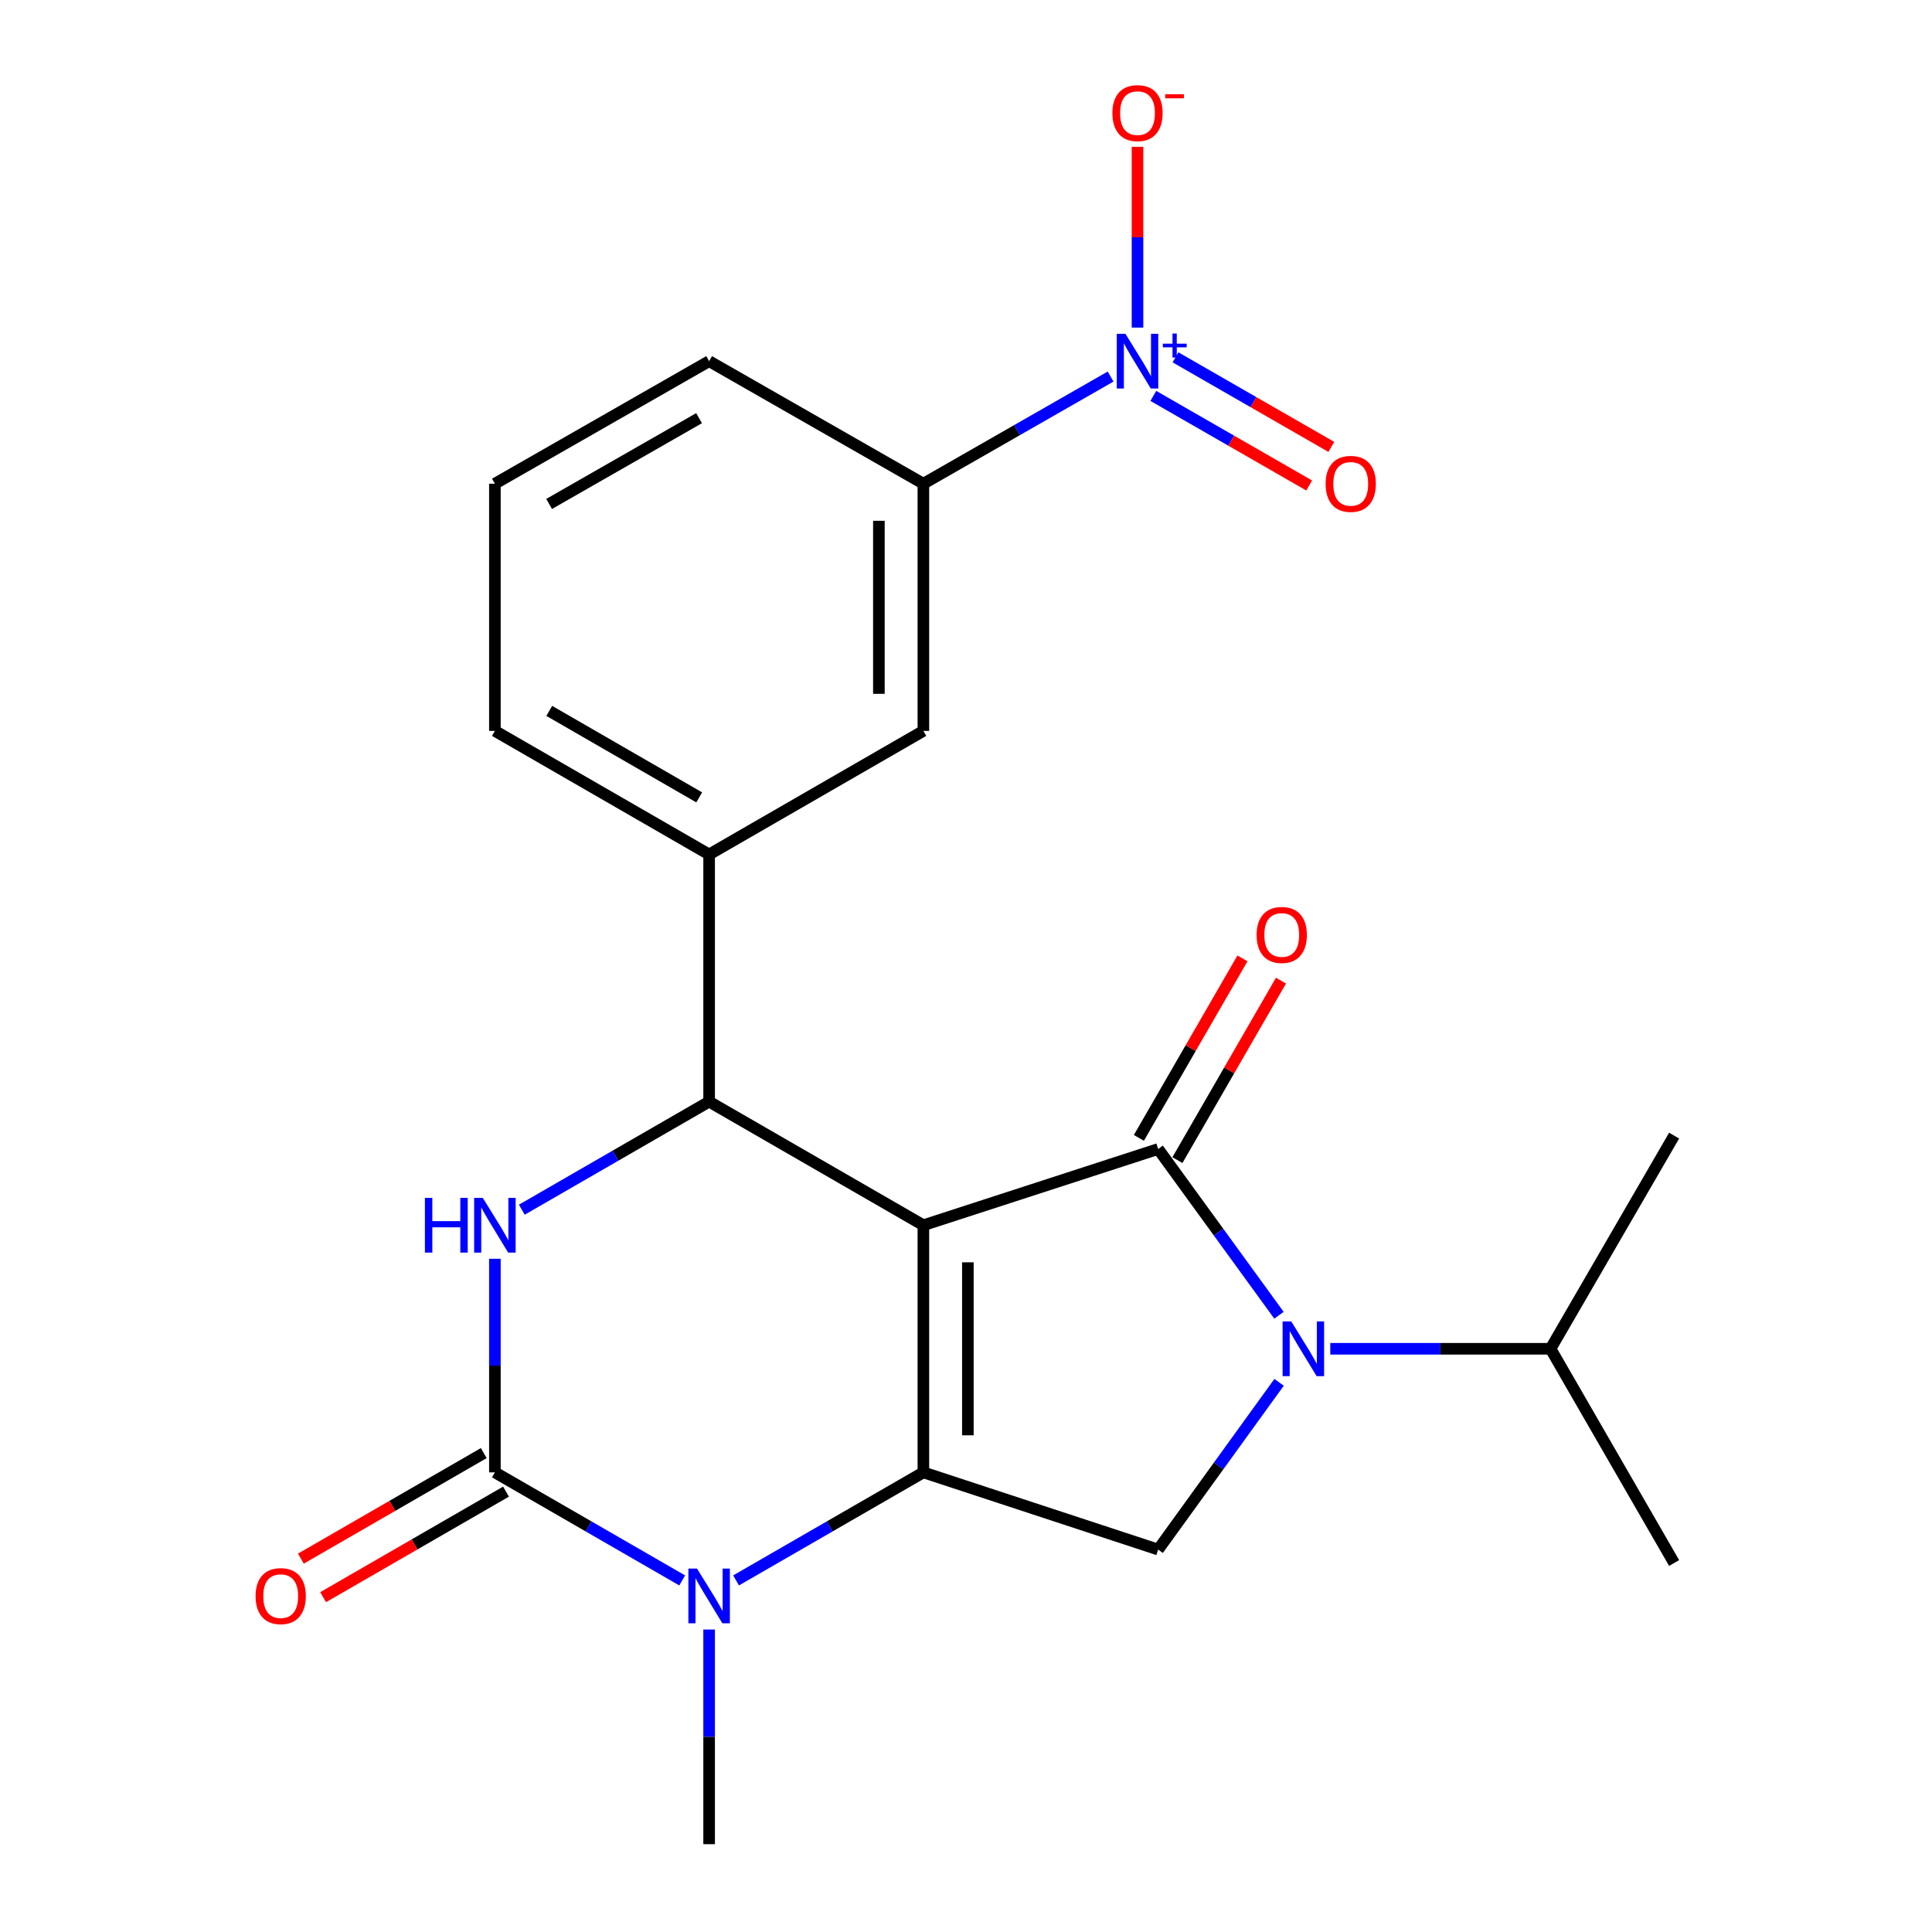 <?xml version='1.0' encoding='iso-8859-1'?>
<svg version='1.1' baseProfile='full'
              xmlns='http://www.w3.org/2000/svg'
                      xmlns:rdkit='http://www.rdkit.org/xml'
                      xmlns:xlink='http://www.w3.org/1999/xlink'
                  xml:space='preserve'
width='1000px' height='1000px' viewBox='0 0 1000 1000'>
<!-- END OF HEADER -->
<rect style='opacity:1.0;fill:#FFFFFF;stroke:none' width='1000' height='1000' x='0' y='0'> </rect>
<path class='bond-0' d='M 477.94,634.18 L 477.94,762.096' style='fill:none;fill-rule:evenodd;stroke:#000000;stroke-width:6px;stroke-linecap:butt;stroke-linejoin:miter;stroke-opacity:1' />
<path class='bond-0' d='M 500.969,653.368 L 500.969,742.909' style='fill:none;fill-rule:evenodd;stroke:#000000;stroke-width:6px;stroke-linecap:butt;stroke-linejoin:miter;stroke-opacity:1' />
<path class='bond-1' d='M 477.94,634.18 L 599.459,594.723' style='fill:none;fill-rule:evenodd;stroke:#000000;stroke-width:6px;stroke-linecap:butt;stroke-linejoin:miter;stroke-opacity:1' />
<path class='bond-4' d='M 477.94,634.18 L 367.04,570.21' style='fill:none;fill-rule:evenodd;stroke:#000000;stroke-width:6px;stroke-linecap:butt;stroke-linejoin:miter;stroke-opacity:1' />
<path class='bond-5' d='M 477.94,762.096 L 429.461,790.061' style='fill:none;fill-rule:evenodd;stroke:#000000;stroke-width:6px;stroke-linecap:butt;stroke-linejoin:miter;stroke-opacity:1' />
<path class='bond-5' d='M 429.461,790.061 L 380.981,818.025' style='fill:none;fill-rule:evenodd;stroke:#0000FF;stroke-width:6px;stroke-linecap:butt;stroke-linejoin:miter;stroke-opacity:1' />
<path class='bond-8' d='M 477.94,762.096 L 599.459,802.052' style='fill:none;fill-rule:evenodd;stroke:#000000;stroke-width:6px;stroke-linecap:butt;stroke-linejoin:miter;stroke-opacity:1' />
<path class='bond-3' d='M 599.459,594.723 L 630.728,637.747' style='fill:none;fill-rule:evenodd;stroke:#000000;stroke-width:6px;stroke-linecap:butt;stroke-linejoin:miter;stroke-opacity:1' />
<path class='bond-3' d='M 630.728,637.747 L 661.997,680.77' style='fill:none;fill-rule:evenodd;stroke:#0000FF;stroke-width:6px;stroke-linecap:butt;stroke-linejoin:miter;stroke-opacity:1' />
<path class='bond-12' d='M 609.432,600.478 L 636.236,554.021' style='fill:none;fill-rule:evenodd;stroke:#000000;stroke-width:6px;stroke-linecap:butt;stroke-linejoin:miter;stroke-opacity:1' />
<path class='bond-12' d='M 636.236,554.021 L 663.041,507.564' style='fill:none;fill-rule:evenodd;stroke:#FF0000;stroke-width:6px;stroke-linecap:butt;stroke-linejoin:miter;stroke-opacity:1' />
<path class='bond-12' d='M 589.485,588.969 L 616.289,542.512' style='fill:none;fill-rule:evenodd;stroke:#000000;stroke-width:6px;stroke-linecap:butt;stroke-linejoin:miter;stroke-opacity:1' />
<path class='bond-12' d='M 616.289,542.512 L 643.093,496.055' style='fill:none;fill-rule:evenodd;stroke:#FF0000;stroke-width:6px;stroke-linecap:butt;stroke-linejoin:miter;stroke-opacity:1' />
<path class='bond-2' d='M 256.154,762.096 L 304.627,790.06' style='fill:none;fill-rule:evenodd;stroke:#000000;stroke-width:6px;stroke-linecap:butt;stroke-linejoin:miter;stroke-opacity:1' />
<path class='bond-2' d='M 304.627,790.06 L 353.1,818.025' style='fill:none;fill-rule:evenodd;stroke:#0000FF;stroke-width:6px;stroke-linecap:butt;stroke-linejoin:miter;stroke-opacity:1' />
<path class='bond-14' d='M 250.399,752.123 L 203.068,779.434' style='fill:none;fill-rule:evenodd;stroke:#000000;stroke-width:6px;stroke-linecap:butt;stroke-linejoin:miter;stroke-opacity:1' />
<path class='bond-14' d='M 203.068,779.434 L 155.737,806.746' style='fill:none;fill-rule:evenodd;stroke:#FF0000;stroke-width:6px;stroke-linecap:butt;stroke-linejoin:miter;stroke-opacity:1' />
<path class='bond-14' d='M 261.909,772.07 L 214.578,799.381' style='fill:none;fill-rule:evenodd;stroke:#000000;stroke-width:6px;stroke-linecap:butt;stroke-linejoin:miter;stroke-opacity:1' />
<path class='bond-14' d='M 214.578,799.381 L 167.247,826.692' style='fill:none;fill-rule:evenodd;stroke:#FF0000;stroke-width:6px;stroke-linecap:butt;stroke-linejoin:miter;stroke-opacity:1' />
<path class='bond-24' d='M 256.154,762.096 L 256.154,706.817' style='fill:none;fill-rule:evenodd;stroke:#000000;stroke-width:6px;stroke-linecap:butt;stroke-linejoin:miter;stroke-opacity:1' />
<path class='bond-24' d='M 256.154,706.817 L 256.154,651.538' style='fill:none;fill-rule:evenodd;stroke:#0000FF;stroke-width:6px;stroke-linecap:butt;stroke-linejoin:miter;stroke-opacity:1' />
<path class='bond-16' d='M 688.55,698.125 L 745.551,698.125' style='fill:none;fill-rule:evenodd;stroke:#0000FF;stroke-width:6px;stroke-linecap:butt;stroke-linejoin:miter;stroke-opacity:1' />
<path class='bond-16' d='M 745.551,698.125 L 802.553,698.125' style='fill:none;fill-rule:evenodd;stroke:#000000;stroke-width:6px;stroke-linecap:butt;stroke-linejoin:miter;stroke-opacity:1' />
<path class='bond-23' d='M 662.053,715.492 L 630.756,758.772' style='fill:none;fill-rule:evenodd;stroke:#0000FF;stroke-width:6px;stroke-linecap:butt;stroke-linejoin:miter;stroke-opacity:1' />
<path class='bond-23' d='M 630.756,758.772 L 599.459,802.052' style='fill:none;fill-rule:evenodd;stroke:#000000;stroke-width:6px;stroke-linecap:butt;stroke-linejoin:miter;stroke-opacity:1' />
<path class='bond-6' d='M 367.04,570.21 L 318.567,598.174' style='fill:none;fill-rule:evenodd;stroke:#000000;stroke-width:6px;stroke-linecap:butt;stroke-linejoin:miter;stroke-opacity:1' />
<path class='bond-6' d='M 318.567,598.174 L 270.094,626.138' style='fill:none;fill-rule:evenodd;stroke:#0000FF;stroke-width:6px;stroke-linecap:butt;stroke-linejoin:miter;stroke-opacity:1' />
<path class='bond-9' d='M 367.04,570.21 L 367.04,442.268' style='fill:none;fill-rule:evenodd;stroke:#000000;stroke-width:6px;stroke-linecap:butt;stroke-linejoin:miter;stroke-opacity:1' />
<path class='bond-17' d='M 367.04,843.439 L 367.04,898.992' style='fill:none;fill-rule:evenodd;stroke:#0000FF;stroke-width:6px;stroke-linecap:butt;stroke-linejoin:miter;stroke-opacity:1' />
<path class='bond-17' d='M 367.04,898.992 L 367.04,954.545' style='fill:none;fill-rule:evenodd;stroke:#000000;stroke-width:6px;stroke-linecap:butt;stroke-linejoin:miter;stroke-opacity:1' />
<path class='bond-7' d='M 574.843,194.91 L 526.391,222.64' style='fill:none;fill-rule:evenodd;stroke:#0000FF;stroke-width:6px;stroke-linecap:butt;stroke-linejoin:miter;stroke-opacity:1' />
<path class='bond-7' d='M 526.391,222.64 L 477.94,250.369' style='fill:none;fill-rule:evenodd;stroke:#000000;stroke-width:6px;stroke-linecap:butt;stroke-linejoin:miter;stroke-opacity:1' />
<path class='bond-13' d='M 588.775,169.564 L 588.775,122.786' style='fill:none;fill-rule:evenodd;stroke:#0000FF;stroke-width:6px;stroke-linecap:butt;stroke-linejoin:miter;stroke-opacity:1' />
<path class='bond-13' d='M 588.775,122.786 L 588.775,76.007' style='fill:none;fill-rule:evenodd;stroke:#FF0000;stroke-width:6px;stroke-linecap:butt;stroke-linejoin:miter;stroke-opacity:1' />
<path class='bond-15' d='M 596.96,204.921 L 637.289,228.102' style='fill:none;fill-rule:evenodd;stroke:#0000FF;stroke-width:6px;stroke-linecap:butt;stroke-linejoin:miter;stroke-opacity:1' />
<path class='bond-15' d='M 637.289,228.102 L 677.619,251.282' style='fill:none;fill-rule:evenodd;stroke:#FF0000;stroke-width:6px;stroke-linecap:butt;stroke-linejoin:miter;stroke-opacity:1' />
<path class='bond-15' d='M 608.436,184.955 L 648.765,208.135' style='fill:none;fill-rule:evenodd;stroke:#0000FF;stroke-width:6px;stroke-linecap:butt;stroke-linejoin:miter;stroke-opacity:1' />
<path class='bond-15' d='M 648.765,208.135 L 689.095,231.316' style='fill:none;fill-rule:evenodd;stroke:#FF0000;stroke-width:6px;stroke-linecap:butt;stroke-linejoin:miter;stroke-opacity:1' />
<path class='bond-11' d='M 367.04,442.268 L 477.94,378.311' style='fill:none;fill-rule:evenodd;stroke:#000000;stroke-width:6px;stroke-linecap:butt;stroke-linejoin:miter;stroke-opacity:1' />
<path class='bond-18' d='M 367.04,442.268 L 256.154,378.311' style='fill:none;fill-rule:evenodd;stroke:#000000;stroke-width:6px;stroke-linecap:butt;stroke-linejoin:miter;stroke-opacity:1' />
<path class='bond-18' d='M 361.914,412.726 L 284.293,367.955' style='fill:none;fill-rule:evenodd;stroke:#000000;stroke-width:6px;stroke-linecap:butt;stroke-linejoin:miter;stroke-opacity:1' />
<path class='bond-10' d='M 477.94,250.369 L 477.94,378.311' style='fill:none;fill-rule:evenodd;stroke:#000000;stroke-width:6px;stroke-linecap:butt;stroke-linejoin:miter;stroke-opacity:1' />
<path class='bond-10' d='M 454.91,269.56 L 454.91,359.119' style='fill:none;fill-rule:evenodd;stroke:#000000;stroke-width:6px;stroke-linecap:butt;stroke-linejoin:miter;stroke-opacity:1' />
<path class='bond-19' d='M 477.94,250.369 L 367.04,186.936' style='fill:none;fill-rule:evenodd;stroke:#000000;stroke-width:6px;stroke-linecap:butt;stroke-linejoin:miter;stroke-opacity:1' />
<path class='bond-21' d='M 802.553,698.125 L 866.523,587.789' style='fill:none;fill-rule:evenodd;stroke:#000000;stroke-width:6px;stroke-linecap:butt;stroke-linejoin:miter;stroke-opacity:1' />
<path class='bond-22' d='M 802.553,698.125 L 866.523,809.012' style='fill:none;fill-rule:evenodd;stroke:#000000;stroke-width:6px;stroke-linecap:butt;stroke-linejoin:miter;stroke-opacity:1' />
<path class='bond-20' d='M 256.154,378.311 L 256.154,250.369' style='fill:none;fill-rule:evenodd;stroke:#000000;stroke-width:6px;stroke-linecap:butt;stroke-linejoin:miter;stroke-opacity:1' />
<path class='bond-25' d='M 367.04,186.936 L 256.154,250.369' style='fill:none;fill-rule:evenodd;stroke:#000000;stroke-width:6px;stroke-linecap:butt;stroke-linejoin:miter;stroke-opacity:1' />
<path class='bond-25' d='M 361.843,216.441 L 284.222,260.844' style='fill:none;fill-rule:evenodd;stroke:#000000;stroke-width:6px;stroke-linecap:butt;stroke-linejoin:miter;stroke-opacity:1' />
<path  class='atom-4' d='M 668.351 683.965
L 677.631 698.965
Q 678.551 700.445, 680.031 703.125
Q 681.511 705.805, 681.591 705.965
L 681.591 683.965
L 685.351 683.965
L 685.351 712.285
L 681.471 712.285
L 671.511 695.885
Q 670.351 693.965, 669.111 691.765
Q 667.911 689.565, 667.551 688.885
L 667.551 712.285
L 663.871 712.285
L 663.871 683.965
L 668.351 683.965
' fill='#0000FF'/>
<path  class='atom-6' d='M 360.78 811.907
L 370.06 826.907
Q 370.98 828.387, 372.46 831.067
Q 373.94 833.747, 374.02 833.907
L 374.02 811.907
L 377.78 811.907
L 377.78 840.227
L 373.9 840.227
L 363.94 823.827
Q 362.78 821.907, 361.54 819.707
Q 360.34 817.507, 359.98 816.827
L 359.98 840.227
L 356.3 840.227
L 356.3 811.907
L 360.78 811.907
' fill='#0000FF'/>
<path  class='atom-7' d='M 219.934 620.02
L 223.774 620.02
L 223.774 632.06
L 238.254 632.06
L 238.254 620.02
L 242.094 620.02
L 242.094 648.34
L 238.254 648.34
L 238.254 635.26
L 223.774 635.26
L 223.774 648.34
L 219.934 648.34
L 219.934 620.02
' fill='#0000FF'/>
<path  class='atom-7' d='M 249.894 620.02
L 259.174 635.02
Q 260.094 636.5, 261.574 639.18
Q 263.054 641.86, 263.134 642.02
L 263.134 620.02
L 266.894 620.02
L 266.894 648.34
L 263.014 648.34
L 253.054 631.94
Q 251.894 630.02, 250.654 627.82
Q 249.454 625.62, 249.094 624.94
L 249.094 648.34
L 245.414 648.34
L 245.414 620.02
L 249.894 620.02
' fill='#0000FF'/>
<path  class='atom-8' d='M 582.515 172.776
L 591.795 187.776
Q 592.715 189.256, 594.195 191.936
Q 595.675 194.616, 595.755 194.776
L 595.755 172.776
L 599.515 172.776
L 599.515 201.096
L 595.635 201.096
L 585.675 184.696
Q 584.515 182.776, 583.275 180.576
Q 582.075 178.376, 581.715 177.696
L 581.715 201.096
L 578.035 201.096
L 578.035 172.776
L 582.515 172.776
' fill='#0000FF'/>
<path  class='atom-8' d='M 601.891 177.881
L 606.881 177.881
L 606.881 172.627
L 609.099 172.627
L 609.099 177.881
L 614.22 177.881
L 614.22 179.782
L 609.099 179.782
L 609.099 185.062
L 606.881 185.062
L 606.881 179.782
L 601.891 179.782
L 601.891 177.881
' fill='#0000FF'/>
<path  class='atom-13' d='M 650.429 483.929
Q 650.429 477.129, 653.789 473.329
Q 657.149 469.529, 663.429 469.529
Q 669.709 469.529, 673.069 473.329
Q 676.429 477.129, 676.429 483.929
Q 676.429 490.809, 673.029 494.729
Q 669.629 498.609, 663.429 498.609
Q 657.189 498.609, 653.789 494.729
Q 650.429 490.849, 650.429 483.929
M 663.429 495.409
Q 667.749 495.409, 670.069 492.529
Q 672.429 489.609, 672.429 483.929
Q 672.429 478.369, 670.069 475.569
Q 667.749 472.729, 663.429 472.729
Q 659.109 472.729, 656.749 475.529
Q 654.429 478.329, 654.429 483.929
Q 654.429 489.649, 656.749 492.529
Q 659.109 495.409, 663.429 495.409
' fill='#FF0000'/>
<path  class='atom-14' d='M 575.775 58.55
Q 575.775 51.75, 579.135 47.95
Q 582.495 44.15, 588.775 44.15
Q 595.055 44.15, 598.415 47.95
Q 601.775 51.75, 601.775 58.55
Q 601.775 65.43, 598.375 69.35
Q 594.975 73.23, 588.775 73.23
Q 582.535 73.23, 579.135 69.35
Q 575.775 65.47, 575.775 58.55
M 588.775 70.03
Q 593.095 70.03, 595.415 67.15
Q 597.775 64.23, 597.775 58.55
Q 597.775 52.99, 595.415 50.19
Q 593.095 47.35, 588.775 47.35
Q 584.455 47.35, 582.095 50.15
Q 579.775 52.95, 579.775 58.55
Q 579.775 64.27, 582.095 67.15
Q 584.455 70.03, 588.775 70.03
' fill='#FF0000'/>
<path  class='atom-14' d='M 603.095 48.773
L 612.784 48.773
L 612.784 50.885
L 603.095 50.885
L 603.095 48.773
' fill='#FF0000'/>
<path  class='atom-15' d='M 132.293 826.147
Q 132.293 819.347, 135.653 815.547
Q 139.013 811.747, 145.293 811.747
Q 151.573 811.747, 154.933 815.547
Q 158.293 819.347, 158.293 826.147
Q 158.293 833.027, 154.893 836.947
Q 151.493 840.827, 145.293 840.827
Q 139.053 840.827, 135.653 836.947
Q 132.293 833.067, 132.293 826.147
M 145.293 837.627
Q 149.613 837.627, 151.933 834.747
Q 154.293 831.827, 154.293 826.147
Q 154.293 820.587, 151.933 817.787
Q 149.613 814.947, 145.293 814.947
Q 140.973 814.947, 138.613 817.747
Q 136.293 820.547, 136.293 826.147
Q 136.293 831.867, 138.613 834.747
Q 140.973 837.627, 145.293 837.627
' fill='#FF0000'/>
<path  class='atom-16' d='M 686.138 250.449
Q 686.138 243.649, 689.498 239.849
Q 692.858 236.049, 699.138 236.049
Q 705.418 236.049, 708.778 239.849
Q 712.138 243.649, 712.138 250.449
Q 712.138 257.329, 708.738 261.249
Q 705.338 265.129, 699.138 265.129
Q 692.898 265.129, 689.498 261.249
Q 686.138 257.369, 686.138 250.449
M 699.138 261.929
Q 703.458 261.929, 705.778 259.049
Q 708.138 256.129, 708.138 250.449
Q 708.138 244.889, 705.778 242.089
Q 703.458 239.249, 699.138 239.249
Q 694.818 239.249, 692.458 242.049
Q 690.138 244.849, 690.138 250.449
Q 690.138 256.169, 692.458 259.049
Q 694.818 261.929, 699.138 261.929
' fill='#FF0000'/>
</svg>
